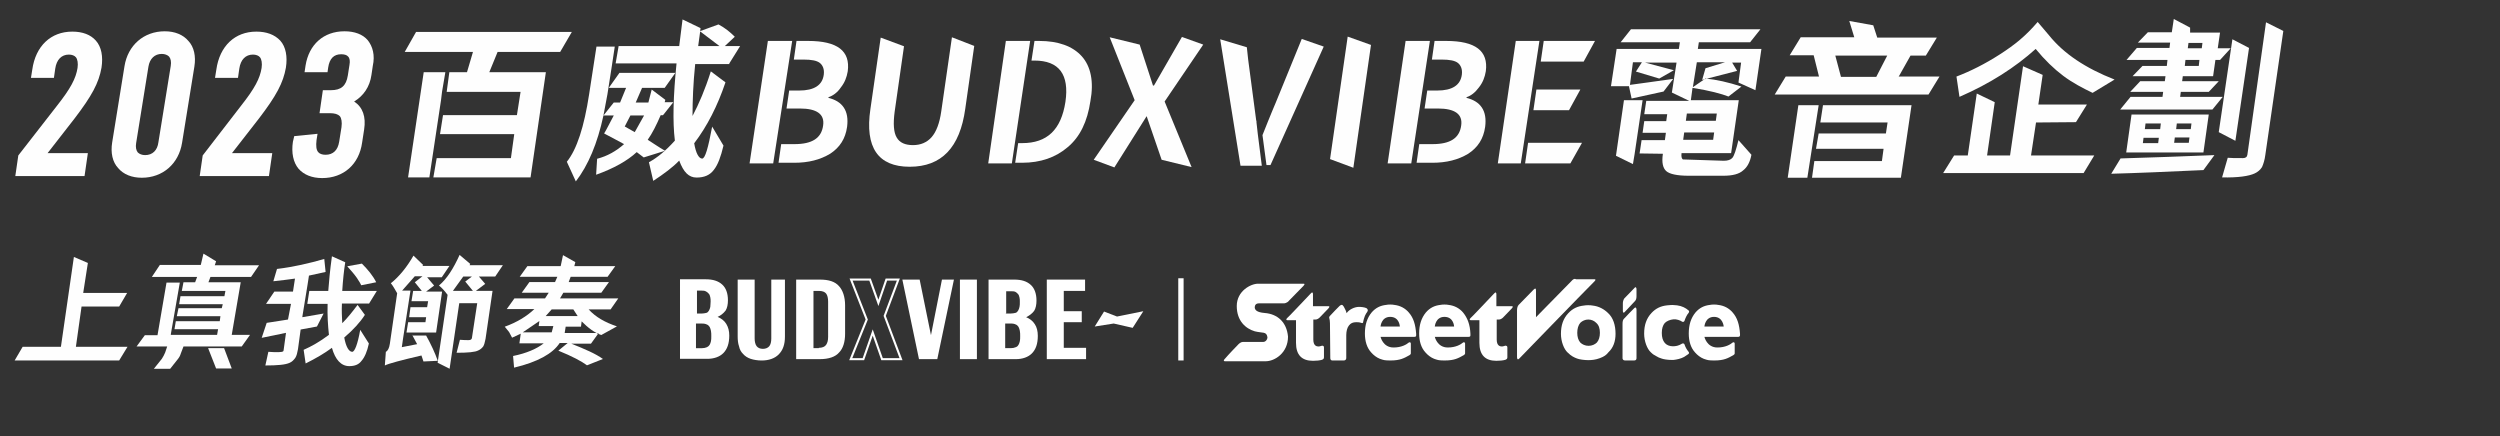 <?xml version="1.0" encoding="utf-8"?>
<!-- Generator: $$$/GeneralStr/196=Adobe Illustrator 27.6.0, SVG Export Plug-In . SVG Version: 6.00 Build 0)  -->
<svg version="1.1" id="圖層_1" xmlns="http://www.w3.org/2000/svg" xmlns:xlink="http://www.w3.org/1999/xlink" x="0px" y="0px"
	 viewBox="0 0 751.1 131" style="enable-background:new 0 0 751.1 131;" xml:space="preserve">
<rect x="0" y="0" width="751.1" height="131" fill="#333333" stroke="none"/>
<style type="text/css">
	.st0{fill-rule:evenodd;clip-rule:evenodd;fill:#FEFEFE;}
	.st1{fill-rule:evenodd;clip-rule:evenodd;fill:#FFFFFF;}
	.st2{fill:none;stroke:#FFFFFF;stroke-width:0.625;}
	.st3{fill:none;stroke:#FFFFFF;stroke-width:1.602;}
</style>
<g id="Page-1">
	<g id="_x30_617" transform="translate(-110, -173)">
		<g id="title" transform="translate(110, 173)">
			<path id="Fill-1" class="st0" d="M273.3,50.1c-9.5,0-13.5-5.8-11.8-17.3l3.1-21.5l7,2.6l-2.8,19.6c-0.5,3.7-0.3,6.3,0.6,7.8
				c0.9,1.6,2.6,2.3,4.9,2.3s4.2-0.8,5.6-2.4s2.4-4.2,2.9-7.8l3.2-22.2l6.7,2.6L290,32.7C288.4,44.3,282.9,50.1,273.3,50.1"/>
			<polygon id="Fill-3" class="st0" points="328.6,48 340.9,30.1 333.4,11.2 342.4,13.4 346.4,25.7 346.7,25.7 355.1,11.1 
				361.5,13.4 349.9,30.5 358,50.2 349,48 344.5,34.9 334.8,50.3 			"/>
			<path id="Fill-5" class="st0" d="M563.7,23.1h-10.6l-1.7-6.4H567L563.7,23.1z M570.4,23.1l3.6-6.4h4.6l3.3-5.4H564l-1.2-3.7
				l-7.2-1.3l1.5,4.9H541l-3.3,5.4h7.2l1.6,6.4h-10l-3.3,5.4h46.2l3.3-5.4h-12.3V23.1z"/>
			<path id="Fill-7" class="st0" d="M615.6,10.6c4.4,5.5,11,9.9,19.7,13.3l-6.6,4c-2.9-1.4-6-3-8.8-5.1s-5.6-4.8-8.3-8.1
				c-6.1,5.5-13.7,10.4-22.9,14.4l-0.9-6.1c4.2-1.6,8.6-3.8,13.1-6.7s7.7-5.5,11.3-9.7L615.6,10.6z M611.7,36.8l-1.5,9.9h19L626,52
				h-42.2l3.3-5.3h4.1l2.7-18.6l5.4,2.6l-2.3,16h6.9l3.9-26.8l5.9,2.6l-1.3,8.9H627l-3.3,5.3L611.7,36.8L611.7,36.8z"/>
			<path id="Fill-9" class="st0" d="M680.8,6.7l5.2,2.6l-5.4,37.2c-0.2,1.6-0.6,2.8-1,3.7c-0.5,0.8-1.3,1.5-2.2,1.9
				c-1.7,0.8-4.9,1.3-9.8,1.2l1.7-5.9c0.8,0.1,2.4,0.1,4.6,0.1c0.7,0,1.2-0.3,1.3-1L680.8,6.7z M675.7,14.4l-4.1,27.9l-5-2.6
				l4.1-27.9L675.7,14.4z M657.5,12.9l-0.2,1.6h4.2l0.2-1.6H657.5z M660.6,19.8l0.2-1.8h-4.2l-0.2,1.8H660.6z M658.2,38.8l0.2-1.7
				H654l-0.2,1.7H658.2z M657.6,42.9l0.2-1.6h-4.4l-0.2,1.6H657.6z M644.6,37.1l-0.2,1.7h4.6l0.2-1.7H644.6z M644,41.4l-0.2,1.6h4.6
				l0.2-1.6H644z M640.4,34.4h23.2L662,45.8h-23.2L640.4,34.4z M667,9.7l-0.7,4.8h3.9L667,18h-1.4l-0.7,4.9h-9.1l-0.2,1.5h11l-3,3.2
				h-8.4l-0.2,1.5h12.8l-3.1,3.8H637l3.1-3.8h9.6l0.2-1.5H640l3-3.2h7.4l0.2-1.5h-9.9l3-3.1h7.3l0.2-1.8h-12.3l3.1-3.6h9.8l0.2-1.6
				h-9.7l3-3.1h7.2l0.6-4l4.9,2.6v1.5h9V9.7z M634.3,52.2l2.8-4.6c9.4-0.3,18.8-0.6,28.2-1l-3.3,4.5C651.2,51.6,641.9,52,634.3,52.2
				L634.3,52.2z"/>
			<polygon id="Fill-11" class="st0" points="127.3,21.7 122.6,53.3 129,53.3 132.5,30.1 132.8,27.6 132.8,27.6 133.8,21.7 			"/>
			<polygon id="Fill-13" class="st0" points="168.3,15.6 171.8,9.6 125,9.6 121.6,15.6 142.1,15.6 140.3,21.7 135,21.7 134.2,27.6 
				156.4,27.6 155.3,34.6 133.1,34.6 132.2,40.3 154.5,40.3 153.5,47.5 131.2,47.5 130.2,53.3 159.4,53.3 164,21.7 147,21.7 
				149.5,15.6 			"/>
			<polygon id="Fill-15" class="st0" points="238,12.3 230.7,12.3 225.2,49.1 232.3,49.1 			"/>
			<path id="Fill-17" class="st0" d="M252.6,26.3c1.2-1.5,1.8-3.1,2.1-4.9c0.8-6.1-3.1-9.1-11.9-9.1h-3.5l-0.8,5.6h3
				c2.3,0,3.9,0.3,4.8,1c0.9,0.7,1.4,1.9,1.2,3.5c-0.4,3.2-2.9,4.8-7.4,4.8h-3l-0.8,5.4h4c5.1,0,7.5,1.7,7,5.1
				c-0.5,3.8-3.3,5.6-8.6,5.6h-4l-0.8,5.6h4.7c4.3,0,7.8-0.9,10.8-2.7c2.9-1.9,4.6-4.5,5.1-8.1c0.3-2.4,0-4.3-1-5.8
				s-2.6-2.4-4.6-2.9v-0.2C250.2,28.8,251.6,27.8,252.6,26.3"/>
			<polygon id="Fill-19" class="st0" points="429.6,12.3 422.3,12.3 416.9,49.1 424,49.1 			"/>
			<path id="Fill-21" class="st0" d="M444.3,26.3c1.2-1.5,1.8-3.1,2.1-4.9c0.8-6.1-3.1-9.1-11.9-9.1H431l-0.8,5.6h3
				c2.3,0,3.9,0.3,4.8,1s1.4,1.9,1.2,3.5c-0.4,3.2-2.9,4.8-7.4,4.8h-3l-0.8,5.4h4c5.1,0,7.5,1.7,7,5.1c-0.5,3.8-3.3,5.6-8.6,5.6h-4
				l-0.8,5.6h4.7c4.3,0,7.8-0.9,10.8-2.7c2.9-1.9,4.6-4.5,5.1-8.1c0.3-2.4,0-4.3-1-5.8s-2.6-2.4-4.6-2.9v-0.2
				C441.9,28.8,443.2,27.8,444.3,26.3"/>
			<path id="Fill-23" class="st0" d="M190.7,39.7l-3-1.7l1.7-3.3h4.1L190.7,39.7z M194.6,42c1.4-2,2.6-4.4,3.9-7.4h0.7l3.1-3.9h-2.6
				l0.2-0.7l-4.1-3.1l-1,3.9H191l1.9-4.4h6.8l3.2-4.5h-16.8l-3.2,4.5h5.2l-1.8,4.4h-1.9l-3.1,3.9c0.4-2,0.8-4.2,1.2-6.4l1.2-7.7l0,0
				l1-6.6h-5.5L177,28.3c-1.5,9.8-3.7,16.6-6.7,20.3l2.7,5.9c3.7-4.8,6.5-11.4,8.3-19.8h3.1c-1.3,2.4-2.2,4.3-2.9,5.4
				c2.6,1.4,4.6,2.4,6,3.2c-2.4,2.1-5,3.6-8.1,4.4l-0.3,4.8c5.3-1.9,9.4-4.2,12.2-6.8l2.1,1.6l6.4-2C197.9,44.2,196.2,43,194.6,42
				L194.6,42z"/>
			<g id="Group-27" transform="translate(155.761, 0.043)">
				<g id="Clip-26">
				</g>
				<path id="Fill-25" class="st0" d="M54.6,9.4l5.8,4.4H54L54.6,9.4z M63.3,19.1l3.3-5.3H62l3-2.8c-1.5-1.5-3-2.7-4.9-3.7l-5.5,2
					l0.1-0.9l-5.4-2.6l-1,8H30.1L29.2,19h18.3c-1,9.8-1.2,17.6-0.5,23.2c-2.6,2.9-5.2,5.1-7.8,6.5l1.3,5.6c3.2-2.1,5.9-4.1,7.8-6.1
					c1.3,3.5,2.9,5.1,5.2,5.1s4-0.7,5.2-2.3c1.2-1.5,2.1-3.9,2.9-7.3L58.2,38c-1.2,6.4-2.1,9.6-3,9.6c-1,0-1.9-1.6-2.4-4.6
					c3.9-5.1,7-11.2,9.4-18.3l-4.4-3.3c-1.7,5.4-3.6,9.8-5.5,13.4c0-4.6,0.2-9.8,0.8-15.6h10.3L63.3,19.1L63.3,19.1z"/>
			</g>
			<polygon id="Fill-28" class="st0" points="546.4,31.6 540.3,31.6 537.1,53.4 543,53.4 			"/>
			<polygon id="Fill-30" class="st0" points="547.7,31.6 546.9,36.8 567.1,36.8 566.6,40.1 546.4,40.1 545.6,44.7 565.9,44.7 
				565.4,48.4 545.1,48.4 544.4,53.4 571.1,53.4 574.3,31.6 			"/>
			<polygon id="Fill-32" class="st0" points="309.5,12.3 302.2,12.3 296.9,49.1 304,49.1 			"/>
			<path id="Fill-34" class="st0" d="M325,16.9c-2.7-3-7-4.6-12.8-4.6h-1.4l-0.9,5.9h0.9c7.4,0,10.5,4.2,9.3,12.4
				c-1.3,8.4-5.5,12.4-13,12.4h-1.2l-0.9,5.9h2.1c5.5,0,10.1-1.6,13.7-4.7c3.7-3.1,5.9-7.7,6.8-13.8C328.7,24.5,327.7,19.9,325,16.9
				"/>
			<path id="Fill-36" class="st0" d="M515.5,36.3h-9l0.3-2.2h9L515.5,36.3z M514.7,42h-9l0.3-2.2h9L514.7,42z M527.4,27.1l1.8-12.4
				h-19.1l0.3-2h15.4l3.1-3.9H490l-3.1,3.9h17.8l-0.3,2h-18.7L484,25.9h5.4l0.8,3.7c0.4-0.1,3.6-0.8,9.6-2.1l2.9-3.8
				c-6,0.8-10.4,1.5-13,1.8l0.9-6.8h2.7l-1.8,2.8l7,2.1l4.4-2.5l-8.7-2.3h9.5l-1.4,9l5.2,2.5h-12.9l-0.6,4h6.9l-0.3,2.1H494
				l-0.5,3.5h7l-0.3,2.2h-7l-0.6,4l7,0.1c-0.4,2.6,0,4.3,1,5.2s3.3,1.4,6.7,1.4h10.5c2.7,0,4.7-0.5,5.9-1.6c1.3-1,2.1-2.6,2.5-4.7
				l-3.9-4.4c-0.7,2.9-1.3,4.7-1.8,5.3s-1.4,0.9-2.6,0.9l-12.3-0.4c-0.4-0.3-0.5-0.9-0.4-1.9h14.9l2.3-15.9H508l0.5-3.7
				c5.1,0.8,8.8,1.8,10.8,2.6l3.9-3c-4-1.3-7.6-2.1-10.8-2.4l-3.8,2.6l1.2-7.5h8.5l-5.9,1.8l-1,3.5l10.5-2.7l-1.5-2.5h2.7l-0.8,6
				L527.4,27.1z"/>
			<polygon id="Fill-38" class="st0" points="491.1,46.3 493.5,30.1 487.9,30.1 485.5,46.8 490.6,49.3 			"/>
			<path id="Fill-40" class="st0" d="M21.7,9.5c-6.4,0-11,4.3-12,11.4l-0.4,2.5h6.9l0.4-2.8c0.4-2.7,1.9-4.2,4.1-4.2
				c0.9,0,1.7,0.3,2.1,0.8c0.5,0.6,0.7,1.8,0.5,3.2c-0.5,3.2-2.1,6.2-6.2,11.4L5.5,46.7l-0.9,6.2h20.8l1-6.9H14.3l8.1-10.4
				c5.2-6.8,7.3-10.7,8.1-15.3c0.5-3.3,0-6.2-1.7-8.1C27.2,10.4,24.8,9.5,21.7,9.5"/>
			<path id="Fill-42" class="st0" d="M43.6,46.6c-0.9,0-1.7-0.3-2.2-0.8c-0.5-0.6-0.7-1.6-0.5-2.8l3.7-23c0.4-2.4,1.9-3.8,4-3.8
				c0.9,0,1.7,0.3,2.2,0.8c0.5,0.6,0.7,1.6,0.5,2.8l-3.7,22.9C47.3,45.2,45.8,46.6,43.6,46.6 M49.5,9.4c-6.3,0-11.1,4.2-12.1,10.5
				l-3.7,22.9c-0.5,3.1,0.1,5.9,1.8,7.7c1.6,1.9,4.1,2.9,7.1,2.9c6.3,0,11.1-4.2,12.1-10.5L58.4,20c0.5-3.1-0.1-5.9-1.8-7.7
				C55,10.4,52.5,9.4,49.5,9.4"/>
			<path id="Fill-44" class="st0" d="M77,9.5c-6.4,0-11,4.3-12,11.4l-0.4,2.5h6.9l0.4-2.8c0.4-2.7,1.9-4.2,4.1-4.2
				c0.9,0,1.7,0.3,2.1,0.8c0.5,0.6,0.7,1.8,0.5,3.2c-0.5,3.2-2.1,6.2-6.2,11.4L60.9,46.7L60,52.9h20.8l1-6.9H69.7l8.1-10.4
				c5.2-6.8,7.3-10.7,8.1-15.3c0.5-3.3,0-6.2-1.7-8.1C82.5,10.4,80.1,9.5,77,9.5"/>
			<path id="Fill-46" class="st0" d="M110.5,12.1c-1.5-1.8-4-2.7-7-2.7c-6.3,0-10.7,4-11.7,10.3l-0.3,2h6.9l0.2-1.4
				c0.4-2.7,1.7-4,3.9-4c0.9,0,1.7,0.2,2.1,0.7c0.5,0.5,0.6,1.4,0.4,2.5l-0.5,3.2c-0.5,3.1-2,4.4-5.1,4.4H97L96,34h3
				c1.6,0,2.5,0.3,3.1,0.9c0.5,0.6,0.7,1.8,0.5,3.3l-0.7,4.4c-0.4,2.5-1.8,3.9-4.1,3.9c-1,0-1.8-0.3-2.2-0.8
				c-0.6-0.7-0.7-1.9-0.5-3.6l0.3-1.9l-7,0.7L88,42.6c-0.5,3.3,0.1,6.2,1.7,8.1c1.6,1.8,4,2.8,7.1,2.8c6.4,0,11.1-4.1,12-10.7
				l0.6-3.9c0.6-3.8-0.4-6.7-3-8.4c2.8-1.7,4.7-4.4,5.2-8l0.4-2.7C112.7,16.6,112,14,110.5,12.1"/>
			<polygon id="Fill-48" class="st0" points="399.6,47.8 404.9,11 411.9,13.5 406.6,50.4 			"/>
			<polygon id="Fill-50" class="st0" points="474.8,26.9 461.6,26.9 460.7,33.1 471.4,33.1 			"/>
			<polygon id="Fill-52" class="st0" points="462.5,12.3 455.4,12.3 450,49.1 456.9,49.1 			"/>
			<polygon id="Fill-54" class="st0" points="463.8,12.3 462.9,18.5 475.8,18.5 479.2,12.3 			"/>
			<polygon id="Fill-56" class="st0" points="458.2,49.1 471.8,49.1 475.3,42.9 459.1,42.9 			"/>
			<path id="Fill-58" class="st0" d="M378.2,42.7L378.2,42.7c-0.2-1.4-0.4-3.2-0.7-5.9c0-0.3,0-0.5-0.1-0.7L375,17.9l-0.4-3.7
				l-8-2.4l6.1,38h6.4L378.2,42.7z"/>
			<path id="Fill-60" class="st0" d="M391.1,11.7l-7.8,19.1c-0.5,1.3-1.4,3.2-2.4,5.8c-0.6,1.6-1.2,2.9-1.6,4l1.2,9h1.2l16-35.6
				L391.1,11.7z"/>
		</g>
	</g>
</g>
<g id="logo" transform="translate(162, 67)">
	<g id="百威" transform="translate(-0, 0)">
		<g id="Group-3" transform="translate(0, 0.308)">
			<g id="Clip-2">
			</g>
			<path id="Fill-1_00000100341259823806404180000006331033468461408190_" class="st1" d="M47.2,26.9h1.5c0.6,0,1-0.1,1.5-0.2
				c0.4-0.1,0.6-0.4,0.8-0.7c0.2-0.3,0.3-0.7,0.4-1.1c0-0.5,0.1-0.9,0.1-1.6c0-0.5,0-0.9-0.1-1.3s-0.2-0.8-0.4-1
				c-0.2-0.3-0.5-0.5-0.8-0.7C49.7,20,49.3,20,48.7,20h-1.3v6.9H47.2z M48.9,37.3c0.6,0,1-0.1,1.5-0.3c0.4-0.2,0.6-0.4,0.8-0.7
				s0.3-0.7,0.4-1.1c0.1-0.4,0.1-0.9,0.1-1.5s0-1.1-0.1-1.6s-0.2-0.8-0.4-1.2c-0.2-0.3-0.5-0.6-0.8-0.7c-0.4-0.2-0.8-0.3-1.5-0.3
				h-1.8v7.4L48.9,37.3L48.9,37.3z M53.6,27.9c1,0.4,2,1.1,2.6,2.1s0.9,2.1,0.9,3.5c0,2.4-0.6,4.1-1.8,5.3c-1.1,1.1-2.8,1.7-4.8,1.7
				h-8.2V16.6H50c2.2,0,3.8,0.5,5,1.6c1.1,1,1.7,2.6,1.7,4.7c0,1.2-0.2,2.3-0.7,3.1C55.3,26.9,54.5,27.5,53.6,27.9L53.6,27.9z"/>
		</g>
		<g id="Group-6" transform="translate(14.027, 0.308)">
			<g id="Clip-5">
			</g>
			<path id="Fill-4" class="st1" d="M50.7,16.7v17.7c0,0.9,0.2,1.8,0.6,2.3c0.4,0.5,1,0.8,1.9,0.8c0.8,0,1.5-0.3,1.9-0.8
				s0.6-1.3,0.6-2.3V16.7h4.1v17.1c0,2.4-0.6,4.1-1.9,5.4c-1.2,1.2-3,1.8-5.1,1.8c-1.2,0-2.4-0.2-3.3-0.5s-1.7-0.8-2.3-1.5
				c-0.6-0.6-1-1.3-1.2-2.3c-0.3-0.8-0.4-1.9-0.4-2.9V16.7H50.7z"/>
		</g>
		<path id="Fill-7_00000139994544151096287970000001053931541802069178_" class="st1" d="M84,37.5c1,0,1.8-0.3,2.2-0.9
			c0.4-0.6,0.6-1.3,0.6-2.4V23.6c0-1-0.2-1.9-0.6-2.4s-1.1-0.8-2.2-0.8h-1.6v17.2H84V37.5z M77.2,40.9V17h7.1c2.7,0,4.6,0.6,5.8,2
			c1.1,1.2,1.8,3.2,1.8,5.7v8.6c0,2.4-0.6,4.4-1.8,5.6c-1.1,1.3-3.1,2-5.8,2C84.3,40.9,77.2,40.9,77.2,40.9z"/>
		<polygon id="Fill-9_00000153698554180204897010000008602926996884101765_" class="st1" points="114.1,40.9 109.1,17 114.3,17 
			117.7,33.7 121,17 124.6,17 119.6,40.9 		"/>
		<g id="Clip-12">
		</g>
		<polygon id="Fill-11_00000062171955256876594550000005845281524442182304_" class="st1" points="126.4,40.9 131.5,40.9 131.5,17 
			126.4,17 		"/>
		<path id="Fill-13_00000145764050959873374410000007190000548697537933_" class="st1" d="M140.1,27.2h1.5c0.6,0,1-0.1,1.5-0.2
			c0.4-0.1,0.6-0.4,0.8-0.7s0.3-0.7,0.4-1.1c0.1-0.4,0.1-0.9,0.1-1.5s0-0.9-0.1-1.3s-0.2-0.8-0.4-1c-0.2-0.3-0.5-0.5-0.8-0.7
			c-0.4-0.2-0.8-0.2-1.5-0.2h-1.3v6.8L140.1,27.2L140.1,27.2z M141.7,37.6c0.6,0,1-0.1,1.5-0.3s0.6-0.4,0.8-0.7s0.3-0.7,0.4-1.1
			c0.1-0.4,0.1-0.9,0.1-1.5s0-1.1-0.1-1.6s-0.2-0.8-0.4-1.2c-0.2-0.3-0.5-0.6-0.8-0.7c-0.4-0.2-0.8-0.3-1.5-0.3H140v7.4h1.8v0H141.7
			z M146.3,28.3c1,0.4,2,1.1,2.6,2.1c0.6,0.9,0.9,2.1,0.9,3.5c0,2.4-0.6,4.1-1.8,5.3c-1.1,1.1-2.8,1.7-4.8,1.7H135V17h7.7
			c2.2,0,3.8,0.5,5,1.6c1.1,1,1.7,2.6,1.7,4.7c0,1.2-0.2,2.3-0.7,3.1C148.1,27.2,147.3,27.8,146.3,28.3L146.3,28.3z"/>
		<polygon id="Fill-14" class="st1" points="164.3,37.5 164.3,40.9 152.5,40.9 152.5,17 164,17 164,20.4 157.6,20.4 157.6,26.5 
			163,26.5 163,29.8 157.6,29.8 157.6,37.5 		"/>
		<polygon id="Stroke-15" class="st2" points="108.7,40.9 103,40.9 100.2,32.9 97.4,40.9 93.6,40.9 98.4,29 93.7,17 99.4,17 
			101.9,24 104.3,17 107.9,17 103.8,27.9 		"/>
		<polygon id="Fill-16" class="st1" points="181.5,26.5 178.3,31.5 172.6,30.2 166.9,31.1 169.7,26.6 173.6,28.1 		"/>
	</g>
	<g id="SV" transform="translate(132.072, 0)">
		<path id="Fill-1_00000114075408412639845090000009643398850245593233_" class="st1" d="M102.1,37.1c-0.6,0-1.6-0.2-1.6-2.1v-6
			c0,0,0.3,0,0.7,0c0.4,0,0.9-0.3,1.2-0.6c0.9-0.9,2.5-2.6,2.6-2.7c0.3-0.3,0.5-0.7,0.1-0.7c-0.5,0-4.7,0-4.7,0s0-3.1,0-3.6
			s-0.2-0.8-0.7-0.2c-1.9,2-6.8,7.2-7.1,7.4c-0.3,0.3-0.3,0.6,0.1,0.6s2.6,0,2.6,0V36c0,3.6,1.7,5.4,5.1,5.4c1.1,0,2-0.1,2.7-0.3
			c0.5-0.2,0.6-0.4,0.6-0.8c0-0.8,0-2.6,0-2.9c0-0.5-0.3-0.5-0.4-0.5C103.3,36.7,102.6,37.1,102.1,37.1"/>
		<path id="Fill-2" class="st1" d="M157.2,37.1c-0.6,0-1.6-0.2-1.6-2.1v-6c0,0,0.3,0,0.7,0s0.9-0.3,1.2-0.6c0.9-0.9,2.5-2.6,2.6-2.7
			c0.3-0.3,0.5-0.7,0.1-0.7c-0.5,0-4.7,0-4.7,0s0-3.1,0-3.6s-0.2-0.8-0.7-0.2c-1.9,2-6.8,7.2-7.1,7.4c-0.3,0.3-0.3,0.6,0.1,0.6
			c0.4,0,2.6,0,2.6,0V36c0,3.6,1.7,5.4,5.1,5.4c1.1,0,2-0.1,2.7-0.3c0.5-0.2,0.6-0.4,0.6-0.8c0-0.8,0-2.6,0-2.9
			c0-0.5-0.3-0.5-0.4-0.5C158.4,36.7,157.6,37.1,157.2,37.1"/>
		<path id="Fill-3_00000007403306889284993100000002337065462109252022_" class="st1" d="M186.6,33c0,1.2-0.3,2.2-0.9,2.9
			c-0.6,0.6-1.5,1-2.5,1s-1.9-0.4-2.5-1c-0.6-0.7-0.9-1.7-0.9-2.9s0.3-2.3,0.9-3c0.6-0.6,1.5-1,2.4-1c1,0,1.8,0.4,2.4,1
			C186.3,30.7,186.6,31.7,186.6,33z M191.3,33.3c0-2.6-0.7-4.8-2.2-6.2c-1.2-1.2-2.8-2.1-4.7-2.3c-0.4-0.1-0.9-0.1-1.3-0.1
			c-0.4,0-0.9,0-1.3,0.1c-1.9,0.2-3.4,0.9-4.7,2.3c-1.5,1.6-2.2,3.6-2.2,6.2c0,2.3,0.9,4.6,2,5.6c1.1,1.1,2,1.5,2.8,1.8
			c0.7,0.3,2.3,0.5,3.4,0.5c1,0,2.2-0.1,3.5-0.6s1.9-0.9,2.6-1.8C190.6,37.5,191.3,35.6,191.3,33.3L191.3,33.3z"/>
		<path id="Fill-4_00000134929164275911034300000003911352264865639058_" class="st1" d="M120.7,31.1c0,0,0.2-2.9,2.9-2.9
			c2.8,0,2.9,2.9,2.9,2.9H120.7z M129.2,26.9c-1.1-1.3-2.6-2.1-4.4-2.3c-0.4-0.1-0.8-0.1-1.2-0.1c-0.4,0-0.8,0-1.2,0.1
			c-1.8,0.2-3.2,0.9-4.4,2.3c-1.3,1.6-2,3.6-2,6.3c0,2.3,0.6,4.3,1.9,5.7c0.7,0.8,1.6,1.5,2.6,1.9l0,0l0,0c0.1,0,0.2,0.1,0.3,0.1
			c0.9,0.3,1.2,0.4,2.9,0.4c2.9,0,4.1-0.7,5.7-1.6c0.3-0.2,0.4-0.3,0.4-0.6c0-0.8,0-2.7,0-2.9c0-0.3-0.3-0.5-0.6-0.3
			c-0.7,0.6-2.2,1.5-4.6,1.5c-3.2,0-3.9-3.2-3.9-3.2s9.7,0,10.2,0s0.5-0.3,0.5-0.5c0-0.1,0-0.3,0-0.4
			C131.2,30.5,130.6,28.5,129.2,26.9L129.2,26.9z"/>
		<path id="Fill-5_00000163770415801818215950000001905714243951758764_" class="st1" d="M137,31.1c0,0,0.2-2.9,2.9-2.9
			c2.8,0,2.9,2.9,2.9,2.9H137z M145.5,26.9c-1.1-1.3-2.6-2.1-4.4-2.3c-0.4-0.1-0.8-0.1-1.2-0.1s-0.8,0-1.2,0.1
			c-1.8,0.2-3.2,0.9-4.4,2.3c-1.3,1.6-2,3.6-2,6.3c0,2.3,0.6,4.3,1.9,5.7c0.7,0.8,1.6,1.5,2.6,1.9l0,0l0,0c0.1,0,0.2,0.1,0.3,0.1
			c0.9,0.3,1.2,0.4,2.9,0.4c2.9,0,4.1-0.7,5.7-1.6c0.3-0.2,0.4-0.3,0.4-0.6c0-0.8,0-2.7,0-2.9c0-0.3-0.3-0.5-0.6-0.3
			c-0.7,0.6-2.2,1.5-4.6,1.5c-3.2,0-3.9-3.2-3.9-3.2s9.7,0,10.2,0s0.5-0.3,0.5-0.5c0-0.1,0-0.3,0-0.4
			C147.6,30.5,146.8,28.5,145.5,26.9L145.5,26.9z"/>
		<path id="Fill-6" class="st1" d="M218,31.1c0,0,0.2-2.9,2.9-2.9s2.9,2.9,2.9,2.9H218z M226.5,26.9c-1.1-1.3-2.6-2.1-4.4-2.3
			c-0.4-0.1-0.8-0.1-1.2-0.1s-0.8,0-1.2,0.1c-1.8,0.2-3.2,0.9-4.4,2.3c-1.3,1.6-2,3.6-2,6.3c0,2.3,0.6,4.3,1.9,5.7
			c0.7,0.8,1.6,1.5,2.6,1.9l0,0l0,0c0.1,0,0.2,0.1,0.3,0.1c0.9,0.3,1.2,0.4,2.9,0.4c2.9,0,4.1-0.7,5.7-1.6c0.3-0.2,0.4-0.3,0.4-0.6
			c0-0.8,0-2.7,0-2.9c0-0.3-0.3-0.5-0.6-0.3c-0.7,0.6-2.2,1.5-4.6,1.5c-3.2,0-3.9-3.2-3.9-3.2s9.7,0,10.2,0c0.4,0,0.5-0.3,0.5-0.5
			c0-0.1,0-0.3,0-0.4C228.5,30.5,227.9,28.5,226.5,26.9L226.5,26.9z"/>
		<g id="Group-10" transform="translate(0, 1.235)">
			<g id="Clip-8">
			</g>
			<path id="Fill-7_00000173134559339146436650000004751568035499360427_" class="st1" d="M213.2,37.4c-0.5-0.6-0.9-1.3-1.2-2.2
				c-0.1-0.3-0.5-0.3-0.7-0.2c-1.1,0.7-2,0.8-2.8,0.8c-1,0-1.9-0.4-2.4-1c-0.6-0.7-0.9-1.7-0.9-3s0.3-2.3,0.9-3
				c0.6-0.6,1.6-1,2.6-1.1c0.9-0.1,2,0.3,2.6,0.7c0.3,0.2,0.6,0,0.7-0.2c0.3-0.9,0.7-1.8,1.3-2.5c0.2-0.3,0.1-0.6-0.1-0.7
				c-0.8-0.7-1.9-1.3-3.4-1.5c-0.4,0-0.8-0.1-1.3-0.1c0,0-1.2,0-1.7,0.1c-1.9,0.2-3.4,0.9-4.7,2.3c-1.5,1.6-2.2,3.6-2.2,6.2
				c0,2.3,0.9,4.6,2,5.6c0.6,0.6,1.1,0.9,1.7,1.2c0.5,0.3,0.9,0.5,1.6,0.7c0.5,0.2,1.8,0.4,2.9,0.4h0.1c0.1,0,0.2,0,0.3,0l0,0
				c0.1,0,0.2,0,0.2,0c1-0.1,2.3-0.4,3.2-0.9c0.5-0.3,0.9-0.6,1.2-0.8C213.6,37.9,213.3,37.5,213.2,37.4"/>
			<path id="Fill-9_00000088828766285956667910000009401333237777586592_" class="st1" d="M85.9,25.8c-2.4-0.2-2.9-0.9-3-1.6
				c0-0.6,0.2-1.3,1.3-1.3c0.9,0,5.7,0,7.5,0c0.7,0,1.5-0.7,1.3-0.6c-0.1,0.1,4.5-4.6,4.5-4.6s0.7-0.7,0.1-0.7c-2.6,0-11.8,0-13.7,0
				c-2.2,0-6.4,2.2-6.4,6.7s2.7,6.8,5.4,7.6c2.4,0.6,3.5,0,3.8,1.7c0.1,0.4-0.3,1.5-1.3,1.5c-0.4,0-5.7,0-6.1,0s-0.9,0.3-1.3,0.7
				c-0.3,0.3-3,3.1-4.1,4.4c-0.3,0.3-0.5,0.7,0.1,0.7c2.8,0,10.2,0,12.2,0c2.7,0,6.7-2.5,6.7-7.4C92.5,28.5,89.7,26.1,85.9,25.8"/>
		</g>
		<path id="Fill-11_00000180359201461879179870000000490210449051784071_" class="st1" d="M116.5,25.6c-0.6-0.3-1.6-0.4-2.3-0.4
			c-1.3,0-3,0.8-3.7,1.9c0,0-0.1-0.6-0.6-1.5c-0.2-0.4-0.3-0.6-0.5-0.8c-0.2-0.3-0.5-0.3-1,0.1c-0.3,0.3-2.2,2.2-2.9,3
			c-0.2,0.2-0.3,0.5-0.2,0.7c0.1,0.4,0.2,0.8,0.2,1.5c0,2.3,0.1,8.4,0.1,10.5c0,0.4,0.2,0.7,0.6,0.7c0.3,0,2.4,0,3.5,0
			c0.4,0,0.7-0.3,0.7-0.7s0-6.9,0-6.9c0-1.2,0.3-2.3,0.8-2.9c0.5-0.7,1.2-1,2.2-1c0.4,0,0.9,0,1.5,0.2c0.4,0.2,0.6,0,0.6-0.4
			c0.1-0.4,0.2-1,0.5-1.7c0.2-0.5,0.5-0.9,0.7-1.2C117,26.3,116.9,25.9,116.5,25.6"/>
		<path id="Fill-12" class="st1" d="M178,17.5c-0.5,0.5-10.6,10.8-10.6,10.8s0-7.6,0-8c0-0.5-0.1-0.9-0.7-0.3
			c-0.4,0.4-3.2,3.3-4.5,4.6c-0.3,0.3-0.5,0.9-0.5,1.6c0,0.5,0,10.7,0,14.1c0,0.7,0.3,0.8,0.6,0.5s19-19.6,22.7-23.3
			c0.4-0.4,0.3-0.6,0-0.6s-3.9,0-5.6,0C179,16.6,178.5,16.9,178,17.5"/>
		<path id="Fill-13_00000116927560660757797010000013960801310497149056_" class="st1" d="M194.2,41.3c0.4,0,1.9,0,2.7,0
			c0.5,0,0.7-0.3,0.7-0.7c0-3,0-14.2,0-14.5s-0.1-1.1-0.7-0.5c-0.5,0.5-2.3,2.3-3.1,3.2c-0.3,0.3-0.4,0.8-0.4,1.6
			c0,0.6,0,9.7,0,10.3C193.5,41,193.6,41.3,194.2,41.3"/>
		<path id="Fill-14_00000114789474505910583730000001049685229920364432_" class="st1" d="M193.5,24.2c0,0.3,0,1.5,0,2.2
			c0,0.5,0.2,0.7,0.5,0.4c0.2-0.2,2.2-2.3,3.1-3.3c0.3-0.3,0.5-0.7,0.5-1.5s0-1.9,0-2.1c0-0.4-0.2-0.9-0.6-0.4
			c-0.4,0.4-2.2,2.3-3.1,3.2C193.6,23.2,193.5,23.7,193.5,24.2"/>
	</g>
	<line id="Path-3" class="st3" x1="192.8" y1="16.6" x2="192.8" y2="41.3"/>
</g>
<g id="title2" transform="translate(0, 63)">
	<polygon id="Fill-1_00000118365189531892876630000003935046998285669567_" class="st0" points="18.3,41.2 6.8,41.2 4.4,45.3 
		35.8,45.3 38.3,41.2 22.8,41.2 24.5,29.1 35.8,29.1 38.2,25 25,25 26.4,16 22.2,14.2 	"/>
	<g id="Group-20" transform="translate(29.624, 0)">
		<g id="Group-4" transform="translate(89.726, 0.354)">
			<g id="Clip-3">
			</g>
			<path id="Fill-2_00000110463668241224896140000007631616620935603122_" class="st0" d="M52.9,29.6h-6.5l-1.8,2h9.6L52.9,29.6z
				 M37.7,36.5h8.7l0.5-1.9h-4.4l0.2-1.5L37.7,36.5z M64.1,29.6h-6.6c2.1,2.3,4.9,3.9,8.5,5.1l-4.7,2.6c-2.1-0.7-4-2.2-5.9-4.1
				l-0.2,1.6h-4.6l-0.3,1.9h10.2l-2.3,3.2h-5.9c4,1.6,7.3,3,9.5,4.6L57,46.4c-1.6-1.2-4.4-2.7-8.6-4.4l2.8-2.3h-2.4
				c-2.1,3.2-6.6,5.7-13.7,7.4l-0.3-3.5c4-0.8,7.2-2.2,9.2-3.8h-7.3l0.4-2.9l-2.6,1.2l-0.9-1.7l-1.3-1.6c3.6-1.3,6.6-3.1,8.9-5.3
				h-8.3l2.3-3.2h9.2l1.1-1.7h-8.1l2.3-3.2h7.7l0.7-1.6H36.8l2.3-3.2h10l0.7-3.3l3.7,2.1l-0.3,1.2h12.3l-2.3,3.2H52.1l-0.6,1.6h12.1
				l-2.3,3.2H49.9l-1,1.7h17.5L64.1,29.6z"/>
		</g>
		<path id="Fill-5_00000029029975611956633980000012304202580841067667_" class="st0" d="M35.3,15.5l-3.8-2.3l-0.8,3.4H18.4L16,20.2
			h13.6L29,21.8h-3.5L25,24.4h13.1L37.8,26H24.6l-0.4,2.4h13.1L37,29.6H24L23.5,32h13.1l-0.2,1.5H23.2l-0.4,2.4h13.1l-0.3,1.7H21.7
			v-0.2l0,0l2.7-15.5h-4l-2.7,15.8h-3.8l-2.5,3.4h9.2L20,42.9c-0.3,0.7-0.6,1.3-1,1.9l-2.4,3h4.9l2.3-2.9c0.4-0.5,0.7-1,0.9-1.7
			l0.8-2.1H33h1.7H43l2.5-3.5H40l2.7-15.8H33l0.6-1.6h12.2l2.4-3.5H34.9L35.3,15.5z"/>
		<polygon id="Fill-7_00000178200347346769065010000002138018936765051292_" class="st0" points="32.9,41.6 35.3,47.7 40,47.7 
			37.7,41.6 		"/>
		<path id="Fill-9_00000057113016999627768450000010995759024075848893_" class="st0" d="M78.9,22.7l4.5-0.9c-1-2-2.5-3.8-4.3-5.6
			L74.7,17c1.1,1.2,2.2,2.5,2.9,3.5C78.4,21.7,78.8,22.4,78.9,22.7"/>
		<path id="Fill-11_00000115472609959539856580000009445542627625390267_" class="st0" d="M67.6,31.2l-6.4,1.1l0.1-0.7l1.5-9.2
			l0.4-2.6l5-1.1l-0.4-3.9c-4.5,1.3-9.2,2.4-14.2,3l-1.1,3.7c2.8-0.3,5.1-0.6,6.5-0.8l-0.6,3.9h-5.6l-2.5,3.7h7.5L56.9,33
			c-1.5,0.2-3.5,0.6-6.4,1L49,38.5l7.3-1.5l-0.7,5.1c0,0.3-0.1,0.4-0.2,0.5c-0.3,0.2-1.8,0.3-4.4,0.1l-0.9,4.1c3.6,0,6-0.2,7.3-0.8
			c0.7-0.3,1.2-0.8,1.7-1.5c0.4-0.6,0.6-1.5,0.8-2.6l0.8-5.9l4.9-0.9L67.6,31.2z"/>
		<path id="Fill-13_00000127023297314751673630000016428517636256002235_" class="st0" d="M81.2,28.3l2.4-3.9H73.2
			c0.2-3.2,0.5-6.1,0.9-8.6l-4-1.8c-0.6,4.3-0.9,7.8-1.1,10.4h-5.7l-0.6,3.9h6.1c-0.1,3.5,0.1,6.6,0.4,9.3c-2.8,2.1-5.3,3.5-7.6,4.5
			l0.6,4.1c3-1.5,5.6-3,7.9-4.7c1,3.6,2.8,5.5,5.2,5.5c1.7,0,2.9-0.5,3.7-1.6c0.9-1,1.7-2.8,2.2-5.2l-2.6-4.1
			c-0.8,4.5-1.7,6.6-2.4,6.6c-1,0-1.9-1.5-2.4-4.3c2.7-2.3,4.8-4.6,6.2-6.8l-2.2-3c-1.5,2-2.9,3.8-4.6,5.5c-0.1-1.9-0.2-3.7-0.1-5.9
			h8.1V28.3z"/>
		<path id="Fill-15_00000053526836935538547000000004233955230827383424_" class="st0" d="M94.2,37.6l1.5,2.8l-4.6,0.9l0.4-2.8
			l2.2-14.2h-2.5L95,20h2.3L95,21.8l2.1,2.6h-2.6L94,27.5h5l-0.3,1.8h-5l-0.4,3h5.1l-0.2,1.5H93l-0.5,3.1h8.9l1.8-12.3h-4.8l2.4-1.8
			l-2.1-2.5h4.4l2.3-3.4h-8.1l0.2-0.3l-2.9-2.8c-2,3.5-4.3,6.3-6.8,8.3c0.6,0.7,1.2,1.8,1.9,3l-2.2,15.2c-0.2,1.3-0.6,2.1-1.2,2.4
			L86,46.8c1.2-0.6,5-1.6,11-3l0.6,1.8l4.3-0.2c-0.8-2.3-2-4.9-3.5-7.6h-4.1v-0.2H94.2z"/>
		<g id="Group-19" transform="translate(73.454, 0.185)">
			<g id="Clip-18">
			</g>
			<path id="Fill-17_00000173865146653989082160000018216637937724219535_" class="st0" d="M33,24.2l3.1-4.3h2.6l-2,1.5l2.3,2.8
				C39,24.2,33,24.2,33,24.2z M48,16.5H38l0.2-0.4L35,13.4c-1.8,4-3.8,7.2-6.2,9.2c0.8,0.6,1.7,1.6,2.6,2.8l-3,20.4l3.6,1.8
				l2.9-19.7h5.4l-1.6,10.5c-0.1,0.4-0.4,0.6-1,0.6s-1.5,0-2.6-0.1l-1,3.9c3.4,0,5.6-0.2,6.5-0.7c0.7-0.3,1.1-0.7,1.5-1.2
				c0.3-0.5,0.5-1.3,0.7-2.3l2.1-14.4h-5l2.8-2.1l-1.9-2.2h4.9L48,16.5z"/>
		</g>
	</g>
</g>
</svg>
